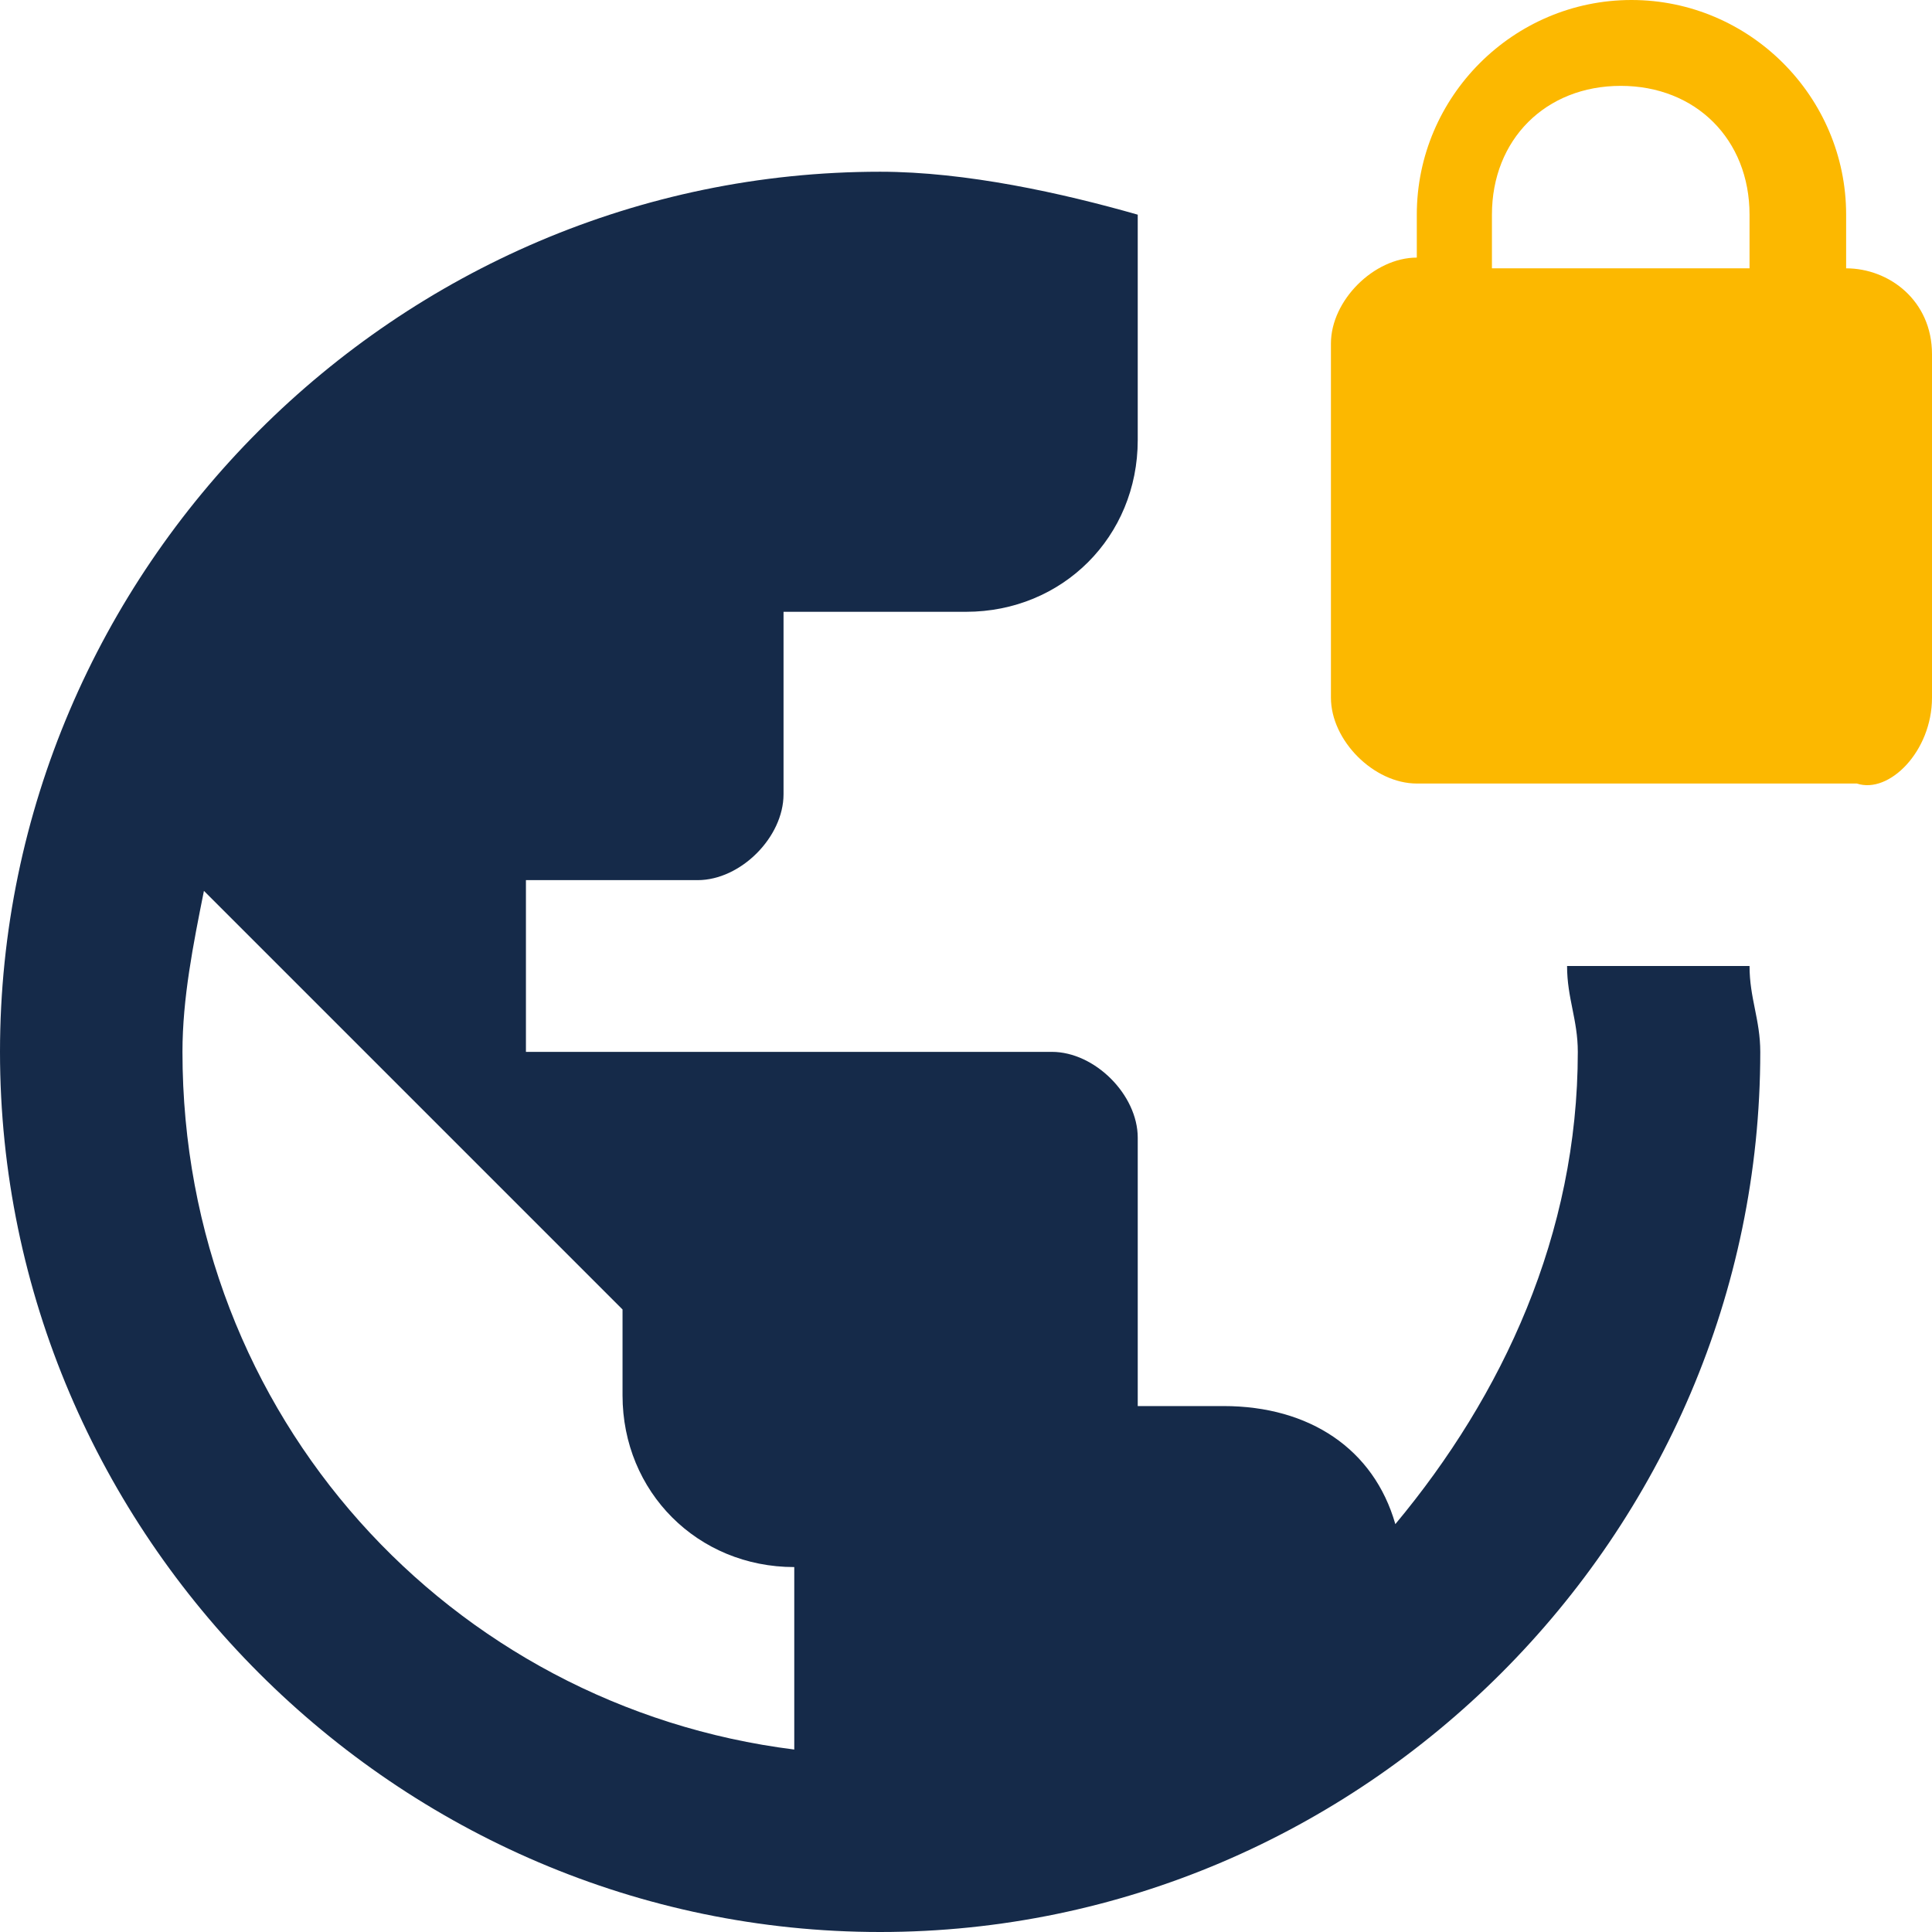 <?xml version="1.0" encoding="utf-8"?>
<!-- Generator: Adobe Illustrator 26.0.1, SVG Export Plug-In . SVG Version: 6.00 Build 0)  -->
<svg version="1.1" id="Layer_1" xmlns="http://www.w3.org/2000/svg" xmlns:xlink="http://www.w3.org/1999/xlink" x="0px" y="0px"
	 viewBox="0 0 18 18" style="enable-background:new 0 0 18 18;" xml:space="preserve">
<style type="text/css">
	.st0{fill:#152A49;}
	.st1{fill:#FCB800;}
</style>
<g>
	<path class="st0" d="M16.3,9h-1.7c0,0.3,0.1,0.5,0.1,0.8c0,1.7-0.7,3.2-1.7,4.4c-0.2-0.7-0.8-1.1-1.6-1.1h-0.8v-2.5
		c0-0.4-0.4-0.8-0.8-0.8H4.9V8.2h1.6c0.4,0,0.8-0.4,0.8-0.8V5.7H9c0.9,0,1.6-0.7,1.6-1.6V2C9.9,1.8,9,1.6,8.2,1.6
		C3.7,1.6,0,5.3,0,9.8S3.7,18,8.2,18s8.2-3.7,8.2-8.2C16.4,9.5,16.3,9.3,16.3,9z M7.4,16.3c-3.2-0.4-5.7-3.1-5.7-6.5
		c0-0.5,0.1-1,0.2-1.5l3.9,3.9v0.8c0,0.9,0.7,1.6,1.6,1.6V16.3z"/>
	<path class="st1" d="M17.2,2.5V2c0-1.1-0.9-2-2-2s-2,0.9-2,2v0.4c-0.4,0-0.8,0.4-0.8,0.8v3.3c0,0.4,0.4,0.8,0.8,0.8h4.1
		C17.6,7.4,18,7,18,6.5V3.3C18,2.8,17.6,2.5,17.2,2.5z M16.4,2.5h-2.5V2c0-0.7,0.5-1.2,1.2-1.2s1.2,0.5,1.2,1.2V2.5z"/>
</g>
</svg>
